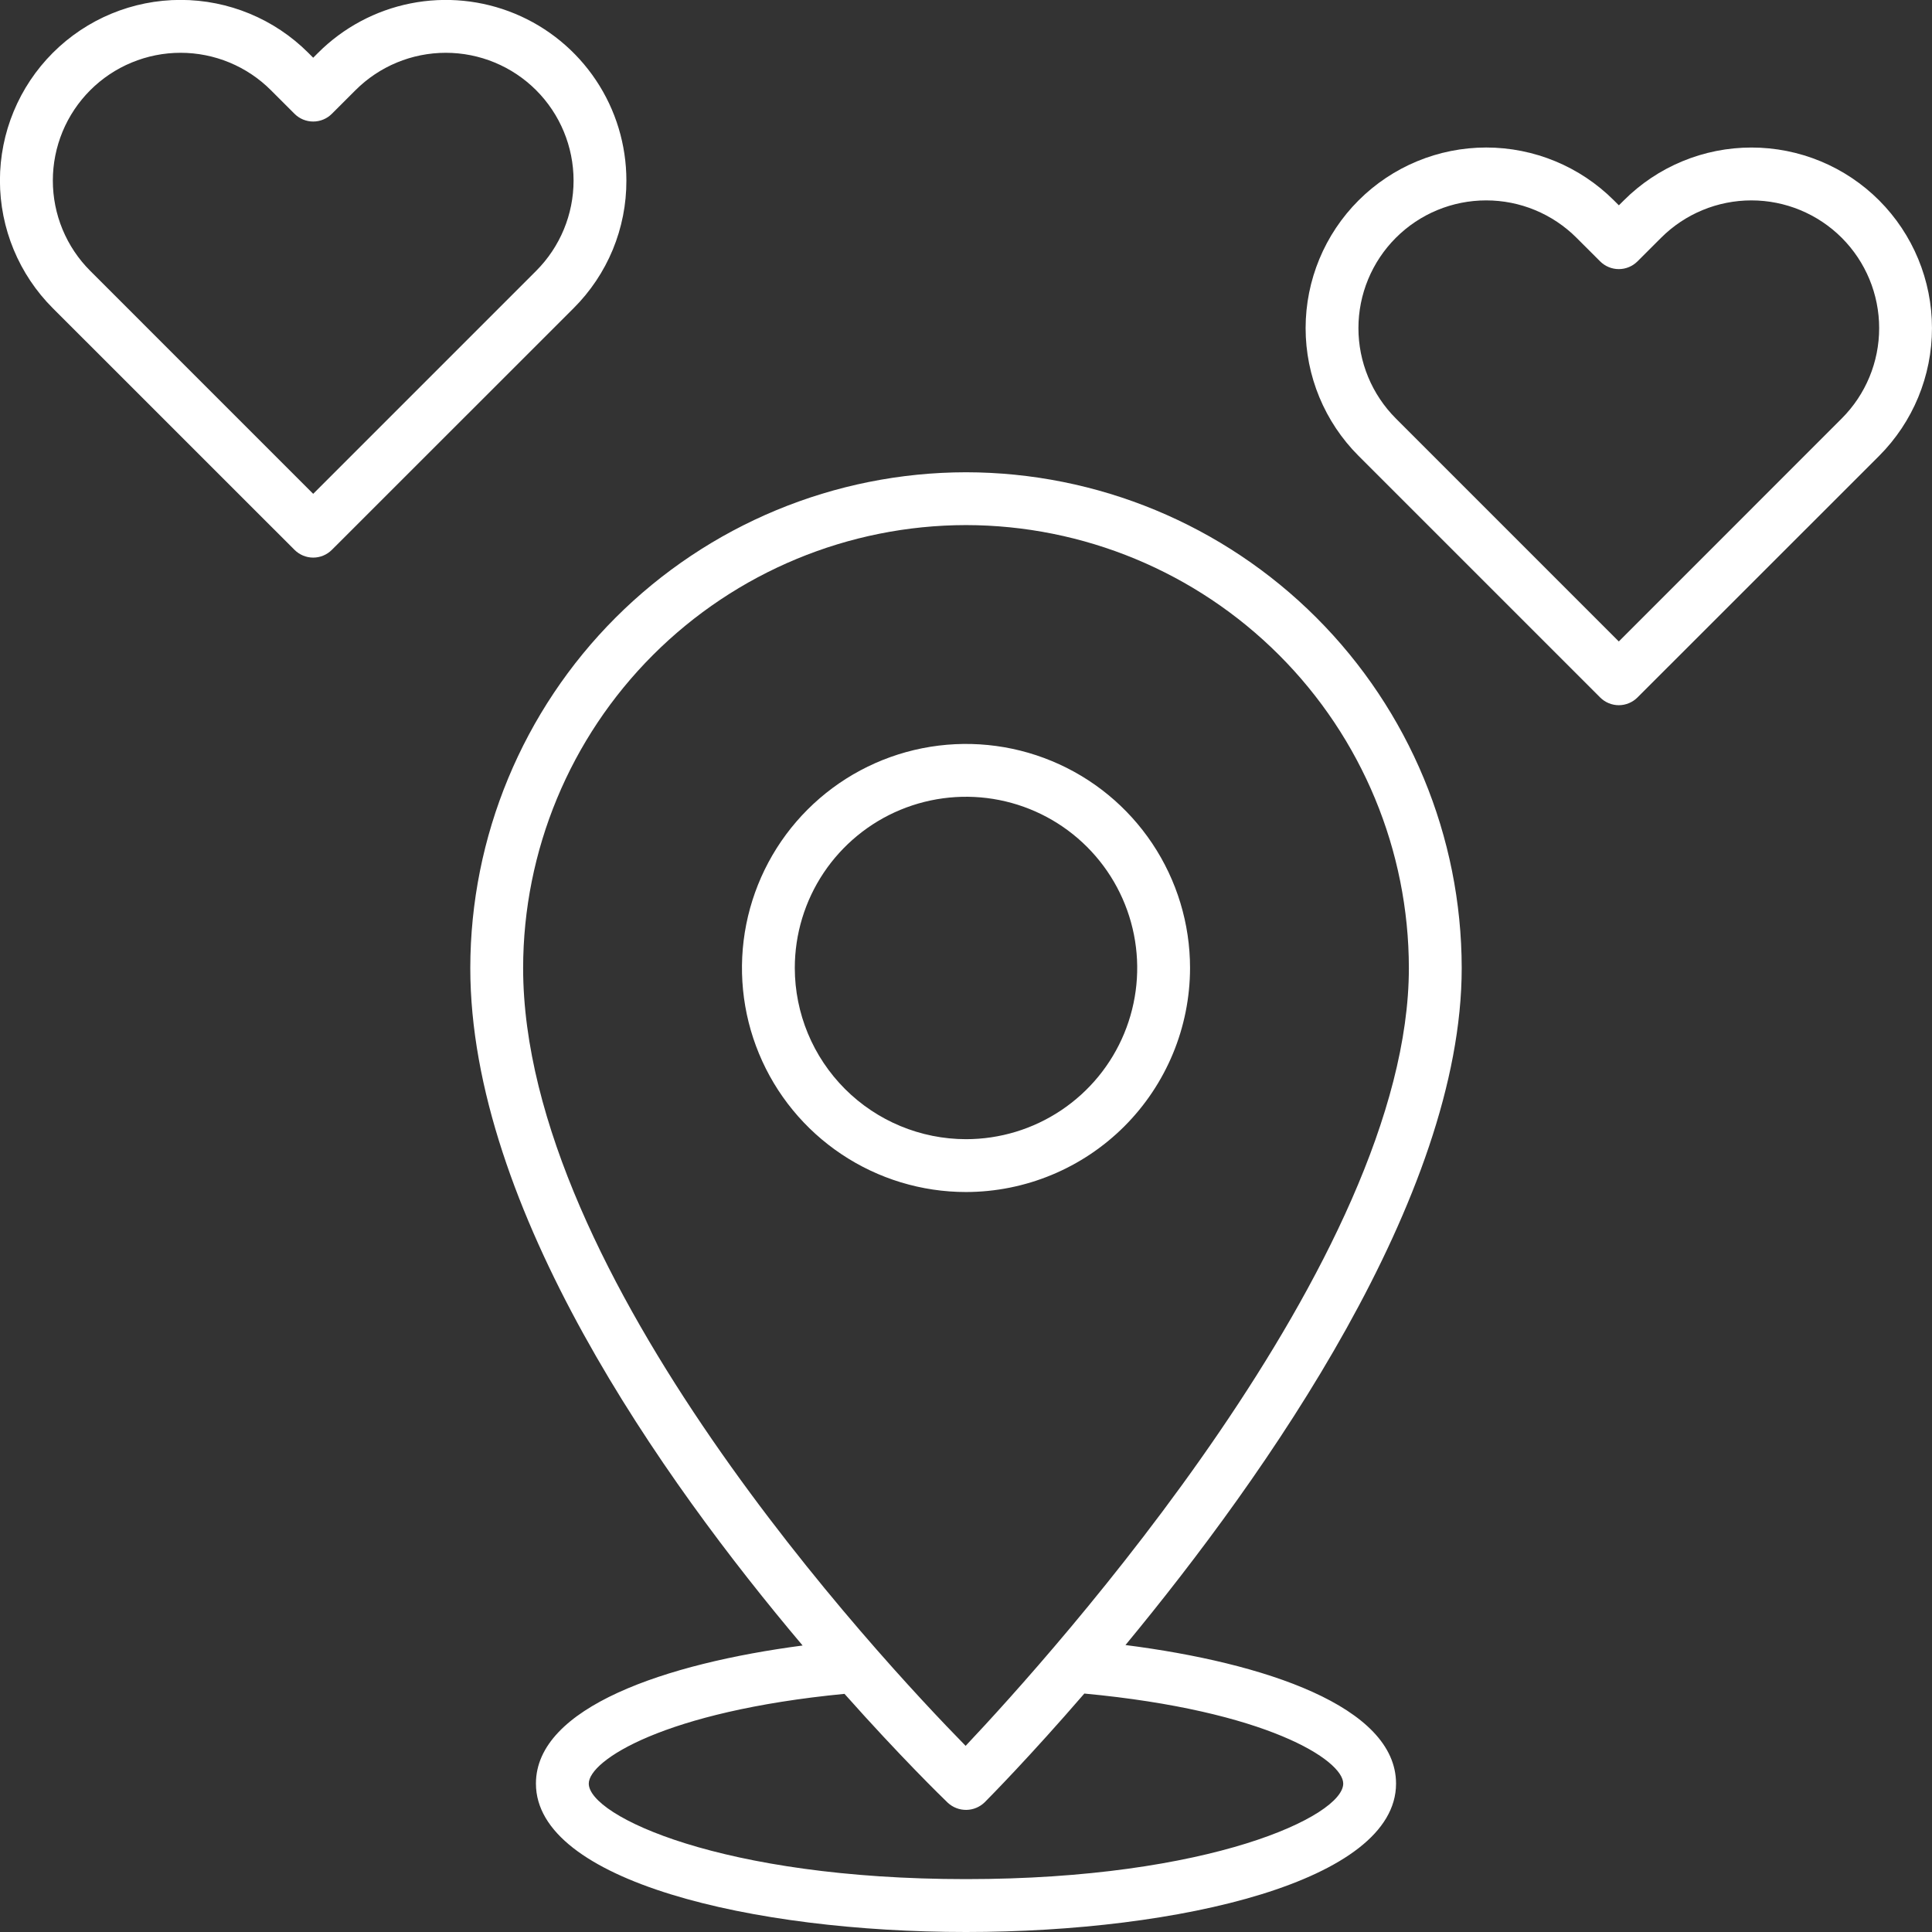 <?xml version="1.0" encoding="UTF-8"?> <svg xmlns="http://www.w3.org/2000/svg" width="83" height="83" viewBox="0 0 83 83" fill="none"><rect x="0" y="0" width="83" height="83" fill="#333333" stroke="none"/><g clip-path="url(#clip0_15_267)"><path d="M41.5 20.289C35.854 20.295 30.441 22.541 26.448 26.533C22.456 30.526 20.21 35.939 20.204 41.585C20.204 51.906 28.439 63.542 34.481 70.692C28.605 71.464 23.024 73.343 23.024 76.624C23.024 80.809 32.319 83 41.5 83C50.681 83 59.975 80.811 59.975 76.626C59.975 73.31 54.307 71.431 48.351 70.672C54.404 63.352 62.796 51.428 62.796 41.585C62.79 35.939 60.544 30.526 56.551 26.533C52.559 22.541 47.146 20.295 41.5 20.289ZM41.5 22.558C46.544 22.564 51.38 24.571 54.947 28.138C58.514 31.704 60.521 36.541 60.526 41.585C60.526 54.076 45.173 71.095 41.484 75.003C37.771 71.219 22.474 54.815 22.474 41.585C22.479 36.541 24.486 31.704 28.053 28.138C31.62 24.571 36.456 22.564 41.5 22.558ZM57.706 76.624C57.706 78.017 51.986 80.728 41.5 80.728C31.014 80.728 25.294 78.017 25.294 76.624C25.294 75.631 28.526 73.52 36.28 72.769C38.696 75.485 40.474 77.213 40.713 77.443C40.93 77.646 41.216 77.757 41.513 77.754C41.809 77.751 42.093 77.632 42.305 77.425C42.539 77.189 44.25 75.457 46.584 72.756C54.435 73.494 57.706 75.62 57.706 76.624Z" fill="white"></path><path d="M51.125 41.585C51.125 39.681 50.56 37.82 49.503 36.238C48.445 34.655 46.942 33.421 45.183 32.693C43.425 31.964 41.489 31.774 39.622 32.145C37.755 32.516 36.04 33.433 34.694 34.779C33.348 36.125 32.432 37.84 32.06 39.707C31.689 41.574 31.879 43.509 32.608 45.268C33.336 47.027 34.57 48.53 36.153 49.587C37.736 50.645 39.596 51.21 41.5 51.21C44.052 51.207 46.498 50.192 48.303 48.388C50.107 46.583 51.122 44.137 51.125 41.585ZM34.145 41.585C34.145 40.13 34.576 38.708 35.384 37.498C36.193 36.289 37.341 35.346 38.685 34.789C40.029 34.233 41.508 34.087 42.935 34.371C44.362 34.655 45.672 35.355 46.701 36.384C47.73 37.413 48.43 38.723 48.714 40.15C48.998 41.577 48.852 43.056 48.295 44.4C47.739 45.744 46.796 46.892 45.586 47.7C44.377 48.509 42.955 48.94 41.5 48.94C39.55 48.938 37.68 48.162 36.301 46.783C34.923 45.404 34.147 43.535 34.145 41.585Z" fill="white"></path><path d="M26.91 7.757C26.91 6.222 26.456 4.722 25.603 3.446C24.751 2.17 23.539 1.175 22.122 0.588C20.704 0.001 19.144 -0.153 17.639 0.146C16.134 0.445 14.752 1.184 13.666 2.269L13.455 2.48L13.244 2.269C11.789 0.814 9.815 -0.003 7.757 -0.004C5.699 -0.004 3.725 0.814 2.27 2.269C0.815 3.724 -0.003 5.698 -0.003 7.755C-0.003 9.813 0.814 11.787 2.27 13.242L12.653 23.622C12.866 23.835 13.154 23.955 13.455 23.955C13.756 23.955 14.044 23.835 14.257 23.622L24.641 13.242C25.363 12.523 25.935 11.668 26.325 10.727C26.714 9.785 26.913 8.776 26.91 7.757ZM13.455 21.215L3.877 11.637C3.367 11.128 2.963 10.523 2.687 9.857C2.411 9.191 2.27 8.477 2.27 7.756C2.27 7.036 2.412 6.322 2.687 5.656C2.963 4.99 3.368 4.385 3.877 3.875C4.387 3.366 4.992 2.961 5.658 2.686C6.324 2.41 7.038 2.268 7.758 2.268C8.479 2.268 9.193 2.41 9.859 2.686C10.525 2.962 11.13 3.366 11.639 3.876L12.653 4.889C12.758 4.994 12.883 5.078 13.021 5.135C13.159 5.192 13.306 5.221 13.455 5.221C13.604 5.221 13.752 5.192 13.889 5.135C14.027 5.078 14.152 4.994 14.257 4.889L15.271 3.876C16.3 2.846 17.696 2.268 19.152 2.268C20.607 2.268 22.003 2.846 23.033 3.875C24.062 4.905 24.64 6.301 24.641 7.756C24.641 9.212 24.062 10.608 23.033 11.637L13.455 21.215Z" fill="white"></path><path d="M80.731 8.611C80.01 7.89 79.155 7.318 78.214 6.928C77.272 6.538 76.263 6.338 75.245 6.338C74.226 6.338 73.217 6.538 72.276 6.928C71.334 7.318 70.479 7.89 69.759 8.611L69.548 8.821L69.337 8.611C67.882 7.155 65.908 6.338 63.85 6.337C61.792 6.337 59.819 7.155 58.364 8.61C56.908 10.065 56.091 12.038 56.09 14.096C56.09 16.154 56.908 18.128 58.363 19.583L68.743 29.963C68.848 30.068 68.973 30.152 69.111 30.209C69.248 30.266 69.396 30.296 69.545 30.296C69.694 30.296 69.841 30.266 69.979 30.209C70.117 30.152 70.242 30.068 70.347 29.963L80.731 19.583C82.183 18.127 82.999 16.154 82.999 14.097C82.999 12.04 82.183 10.067 80.731 8.611ZM79.122 17.978L69.545 27.558L59.967 17.978C59.457 17.468 59.053 16.863 58.777 16.197C58.501 15.531 58.359 14.818 58.359 14.097C58.359 13.376 58.501 12.662 58.777 11.997C59.053 11.331 59.457 10.726 59.967 10.216C60.477 9.706 61.081 9.302 61.747 9.026C62.413 8.75 63.127 8.609 63.848 8.609C64.569 8.609 65.282 8.75 65.948 9.026C66.614 9.302 67.219 9.706 67.729 10.216L68.743 11.229C68.956 11.441 69.244 11.561 69.545 11.561C69.846 11.561 70.134 11.441 70.347 11.229L71.361 10.216C72.39 9.187 73.786 8.609 75.242 8.609C76.697 8.609 78.093 9.187 79.123 10.216C80.152 11.246 80.73 12.642 80.73 14.098C80.73 15.553 80.152 16.949 79.122 17.978Z" fill="white"></path></g><defs><clipPath id="clip0_15_267"><rect width="83" height="83" fill="white"></rect></clipPath></defs></svg> 